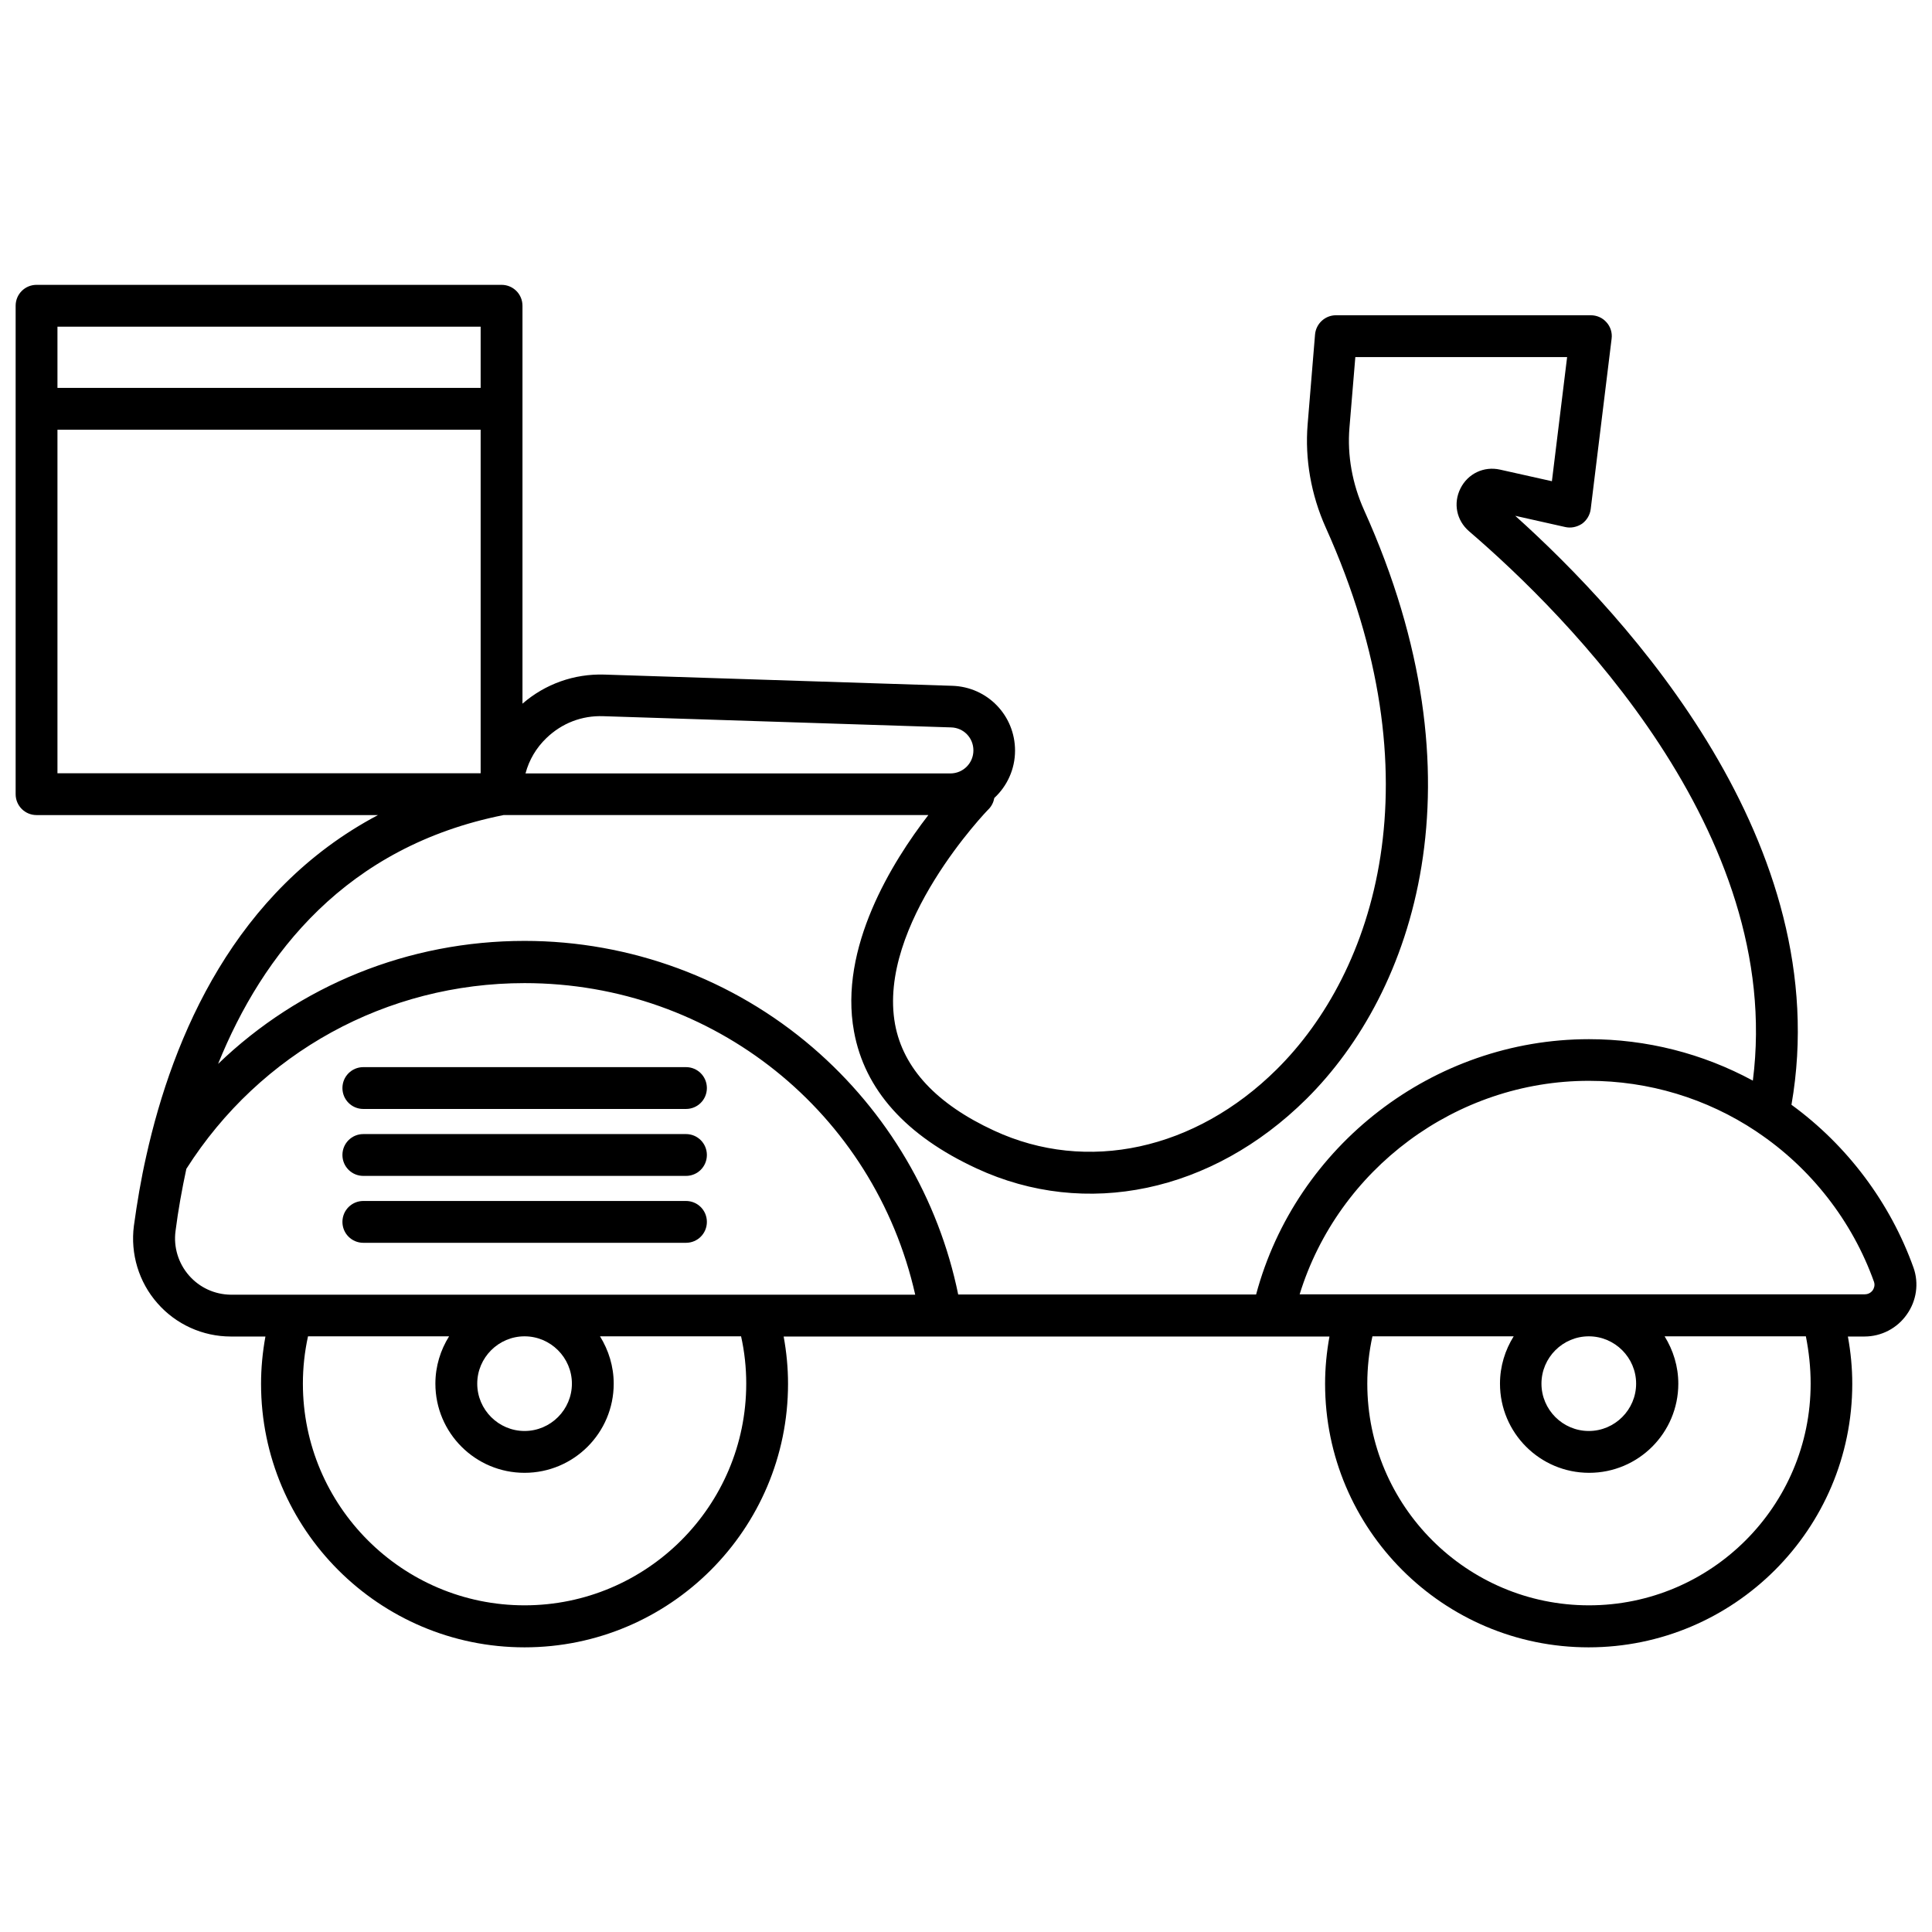 <?xml version="1.0" encoding="UTF-8"?>
<!-- Uploaded to: ICON Repo, www.svgrepo.com, Generator: ICON Repo Mixer Tools -->
<svg width="800px" height="800px" version="1.1" viewBox="144 144 512 512" xmlns="http://www.w3.org/2000/svg">
 <defs>
  <clipPath id="a">
   <path d="m148.09 219h503.81v362h-503.81z"/>
  </clipPath>
 </defs>
 <g clip-path="url(#a)">
  <path d="m651.1 479.95c-6.144-17.18-17.531-32.395-32.344-43.176 12.043-69.074-43.379-129.28-73.203-156.08l13.25 2.973c1.512 0.352 3.125 0 4.434-0.855 1.258-0.906 2.117-2.316 2.316-3.879l5.543-45.191c0.203-1.562-0.301-3.176-1.359-4.332-1.059-1.211-2.57-1.863-4.18-1.863h-67.512c-2.871 0-5.289 2.215-5.543 5.09l-1.965 23.832c-0.754 9.168 0.906 18.641 4.785 27.305 30.027 66.605 13 117.89-13 143.64-21.562 21.363-50.281 27.609-74.867 16.223-15.266-7.055-24.082-16.523-26.25-28.164-4.836-26.348 24.484-56.781 24.789-57.031 0.805-0.805 1.309-1.863 1.512-2.973 3.375-3.125 5.492-7.609 5.492-12.543 0-9.32-7.305-16.879-16.625-17.18l-92.195-2.973c-8.012-0.25-15.668 2.469-21.715 7.707v-105.45c0-3.074-2.469-5.543-5.543-5.543h-123.23c-3.074 0-5.543 2.469-5.543 5.543v129.43c0 3.074 2.469 5.543 5.543 5.543h90.484c-37.836 19.996-54.312 58.438-61.418 90.379-1.359 5.996-2.418 12.242-3.273 18.488-0.957 7.406 1.309 14.914 6.246 20.504 4.887 5.594 11.992 8.816 19.445 8.816h9.168c-0.754 4.133-1.16 8.312-1.16 12.543 0 38.543 31.336 69.828 69.828 69.828 38.543 0 69.828-31.336 69.828-69.828 0-4.231-0.402-8.414-1.16-12.543h129.43 0.102 0.102 15.012c-0.754 4.133-1.16 8.312-1.16 12.543 0 38.543 31.336 69.828 69.828 69.828 38.543 0 69.879-31.336 69.879-69.828 0-4.231-0.402-8.414-1.16-12.543h4.383c4.484 0 8.664-2.168 11.234-5.844 2.582-3.625 3.238-8.258 1.777-12.391zm-362.29-140.36c4.082-3.93 9.371-5.996 15.062-5.793l92.195 2.973c3.324 0.102 5.894 2.769 5.894 6.098 0 3.375-2.719 6.098-6.098 6.098l-112.6-0.004c0.957-3.574 2.82-6.75 5.543-9.371zm-17.434-109.02v16.223h-112.15v-16.223zm-112.15 27.309h112.15v91.039h-112.15zm34.863 224.14c-2.82-3.223-4.133-7.508-3.578-11.738 0.707-5.594 1.715-11.133 2.871-16.523 19.598-30.832 53.051-49.223 89.629-49.223 50.129 0 92.652 34.359 103.53 82.574h-181.37c-4.277-0.051-8.258-1.867-11.082-5.09zm101.47 28.664c0 6.902-5.644 12.543-12.543 12.543-6.902 0-12.543-5.644-12.543-12.543 0-6.902 5.644-12.543 12.543-12.543 6.902 0 12.543 5.644 12.543 12.543zm46.199 0c0 32.395-26.348 58.746-58.746 58.746-32.395 0-58.746-26.348-58.746-58.746 0-4.231 0.453-8.414 1.359-12.543h37.383c-2.266 3.629-3.629 7.91-3.629 12.543 0 13.047 10.578 23.629 23.629 23.629 13.047 0 23.629-10.578 23.629-23.629 0-4.586-1.359-8.867-3.629-12.543h37.383c0.914 4.082 1.367 8.312 1.367 12.543zm135.12-23.625h-78.945c-5.188-25.34-18.742-48.418-38.543-65.445-21.211-18.238-48.367-28.266-76.379-28.266-30.832 0-59.652 11.84-81.215 32.598 11.793-29.172 33.961-57.637 75.676-65.949h112.55c-9.574 12.395-23.781 35.215-19.699 57.383 2.82 15.418 13.754 27.609 32.496 36.273 28.918 13.402 62.371 6.352 87.359-18.387 28.617-28.363 47.711-84.289 15.316-156.08-3.125-6.953-4.484-14.508-3.879-21.816l1.562-18.742h56.125l-4.031 32.898-13.754-3.074c-4.281-0.957-8.516 1.059-10.48 4.988-1.965 3.93-1.059 8.465 2.266 11.336 25.945 22.27 83.633 79.855 75.219 145.6-13.301-7.203-28.164-10.984-43.43-10.984-41.258 0.004-77.633 28.168-88.215 67.668zm146.96 23.625c0 32.395-26.348 58.746-58.746 58.746-32.395 0-58.746-26.348-58.746-58.746 0-4.231 0.453-8.414 1.359-12.543h37.434c-2.266 3.629-3.629 7.91-3.629 12.543 0 13.047 10.578 23.629 23.629 23.629 13.047 0 23.629-10.578 23.629-23.629 0-4.586-1.359-8.867-3.629-12.543h37.434c0.812 4.082 1.266 8.312 1.266 12.543zm-46.25 0c0 6.902-5.644 12.543-12.543 12.543-6.902 0-12.543-5.644-12.543-12.543 0-6.902 5.644-12.543 12.543-12.543 6.902 0 12.543 5.644 12.543 12.543zm62.727-24.785c-0.25 0.352-0.906 1.109-2.168 1.109h-149.73c10.227-33.152 41.414-56.578 76.629-56.578 15.871 0 31.234 4.637 44.387 13.402 0.051 0.051 0.152 0.102 0.203 0.152 14.258 9.523 25.242 23.629 30.984 39.699 0.348 1.004-0.055 1.812-0.305 2.215z"/>
 </g>
 <path d="m325.79 426.8h-85.5c-3.074 0-5.543 2.469-5.543 5.543s2.469 5.543 5.543 5.543h85.496c3.074 0 5.543-2.469 5.543-5.543s-2.469-5.543-5.539-5.543z"/>
 <path d="m325.79 444.54h-85.5c-3.074 0-5.543 2.469-5.543 5.543s2.469 5.543 5.543 5.543h85.496c3.074 0 5.543-2.469 5.543-5.543s-2.469-5.543-5.539-5.543z"/>
 <path d="m325.79 462.27h-85.5c-3.074 0-5.543 2.469-5.543 5.543s2.469 5.543 5.543 5.543h85.496c3.074 0 5.543-2.469 5.543-5.543s-2.469-5.543-5.539-5.543z"/>
</svg>